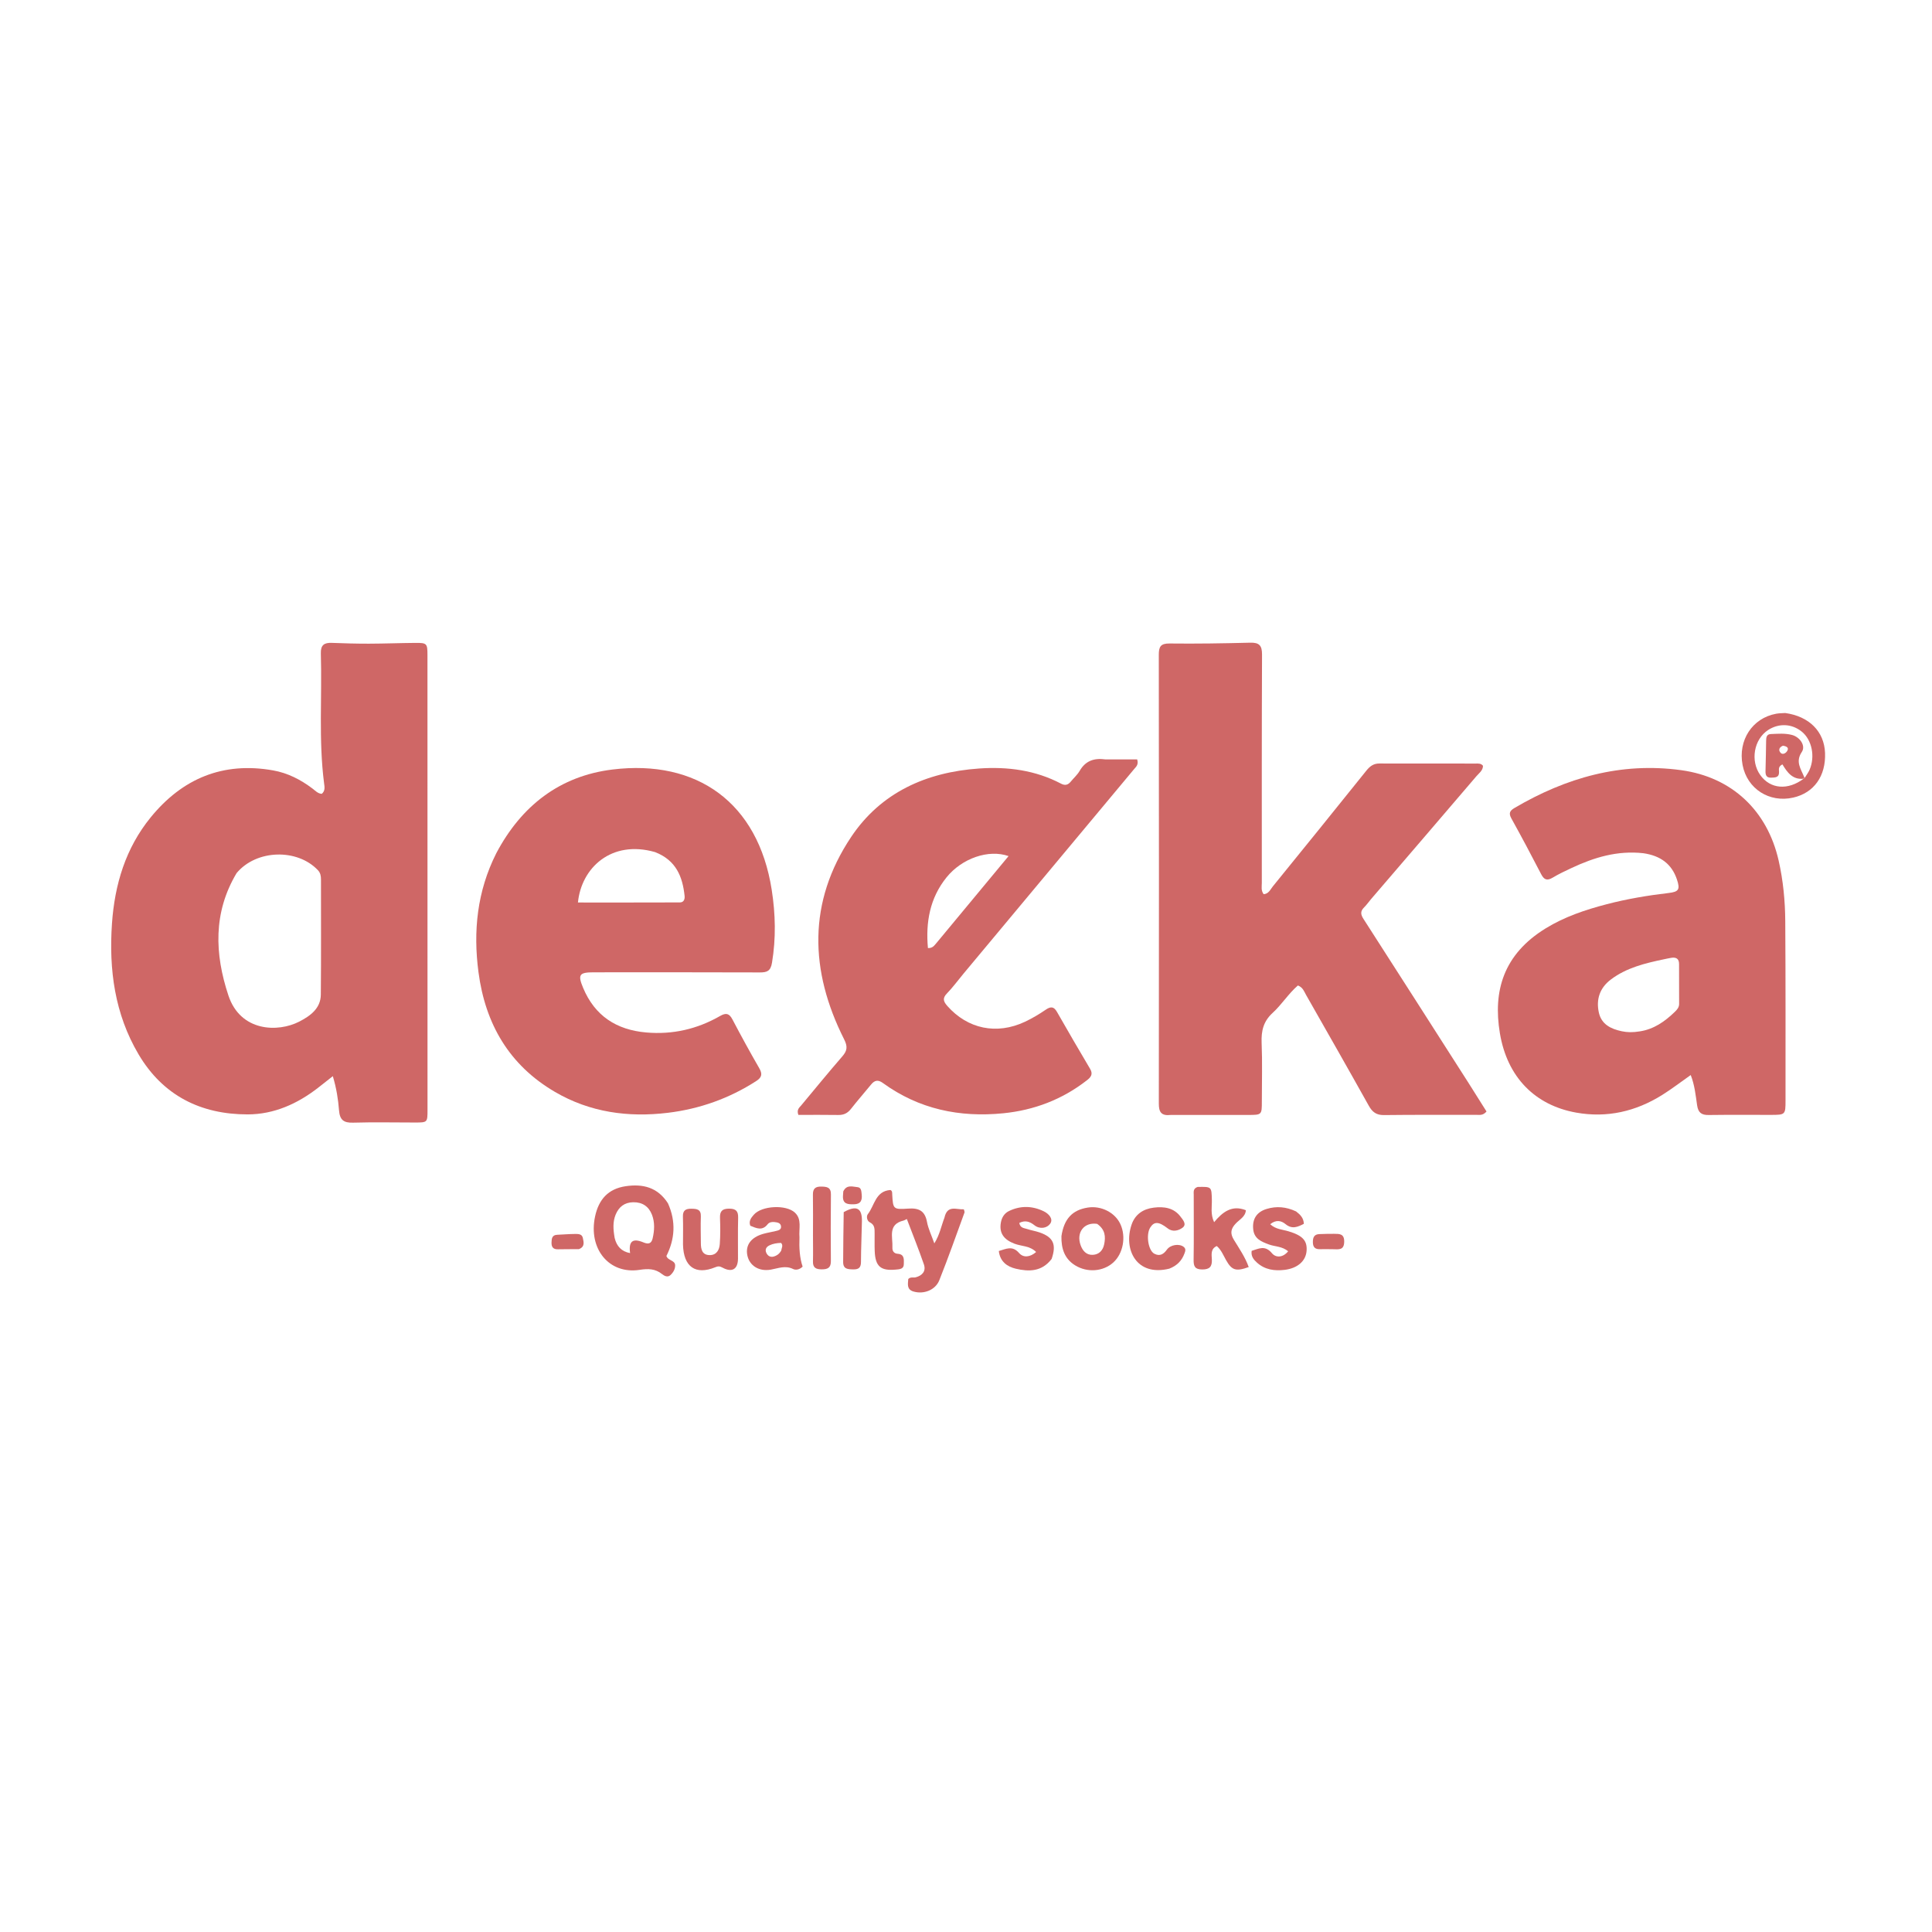 <svg style="fill-rule:evenodd;clip-rule:evenodd;stroke-linejoin:round;stroke-miterlimit:2;" xml:space="preserve" xmlns:xlink="http://www.w3.org/1999/xlink" xmlns="http://www.w3.org/2000/svg" version="1.1" viewBox="0 0 1500 1500" height="100%" width="100%">
    <g transform="matrix(0.774,0,0,0.774,749.897,656.718)">
        <g transform="matrix(1.864,0,0,1.864,0.133,120.544)">
            <g transform="matrix(1,0,0,1,-512,-224)">
                <path style="fill:rgb(207,103,102);fill-rule:nonzero;" d="M222.205,191C222.21,228.146 222.218,264.791 222.217,301.437C222.217,308.152 222.159,308.213 215.627,308.217C204.467,308.222 193.299,307.965 182.149,308.295C177.056,308.445 174.997,306.78 174.598,301.654C174.138,295.749 173.225,289.826 171.261,283.268C168.36,285.555 165.949,287.468 163.524,289.363C152.321,298.119 139.642,303.829 125.443,303.845C100.184,303.872 79.813,293.694 66.702,271.493C53.893,249.805 50.703,225.952 52.408,201.205C53.86,180.121 59.747,160.542 73.263,143.974C90.31,123.079 112.164,113.922 139.172,118.732C147.026,120.132 153.956,123.693 160.293,128.481C161.843,129.652 163.217,131.227 165.317,131.334C167.309,129.655 166.791,127.483 166.552,125.625C163.57,102.396 165.495,79.057 164.813,55.781C164.679,51.221 166.648,49.942 170.73,50.098C177.383,50.353 184.044,50.547 190.701,50.53C199.025,50.508 207.347,50.174 215.67,50.111C221.866,50.064 222.189,50.434 222.191,56.577C222.207,101.218 222.203,145.859 222.205,191M119.48,173.988C106.813,195.195 107.644,217.515 115.077,239.87C121.559,259.365 141.699,259.869 153.273,253.871C158.968,250.919 164.731,246.926 164.801,239.387C164.991,218.748 164.878,198.106 164.885,177.466C164.886,175.606 164.64,173.919 163.233,172.426C152.192,160.712 130.169,161.184 119.48,173.988Z"></path>
                <path style="fill:rgb(207,103,102);fill-rule:nonzero;" d="M622.168,304.148C616.999,304.734 615.763,302.495 615.769,298.036C615.864,217.546 615.854,137.056 615.751,56.567C615.745,52.216 616.676,50.373 621.555,50.432C636.035,50.606 650.524,50.362 665.002,49.997C669.792,49.877 671.326,51.526 671.306,56.345C671.133,97.339 671.176,138.334 671.19,179.328C671.19,181.262 670.671,183.326 672.172,185.343C674.87,185.202 675.811,182.759 677.157,181.103C693.969,160.416 710.741,139.696 727.415,118.897C729.331,116.507 731.281,115 734.455,115.011C751.786,115.067 769.117,115.021 786.448,115.042C787.74,115.044 789.155,114.89 790.218,116.242C790.196,118.789 788.074,120.207 786.649,121.877C767.835,143.924 748.932,165.896 730.057,187.892C728.756,189.409 727.618,191.084 726.202,192.481C724.15,194.507 724.363,196.266 725.871,198.611C744.796,228.038 763.633,257.521 782.479,286.998C785.765,292.137 788.984,297.318 792.111,302.284C790.153,304.623 788.184,304.069 786.45,304.075C769.952,304.133 753.453,304 736.958,304.209C732.843,304.261 730.671,302.61 728.753,299.175C717.627,279.249 706.322,259.422 695.028,239.59C693.994,237.774 693.351,235.55 690.615,234.455C685.575,238.808 681.933,244.722 676.962,249.275C672.047,253.777 670.827,258.939 671.09,265.322C671.521,275.803 671.206,286.314 671.208,296.813C671.21,304.141 671.212,304.137 663.638,304.138C649.974,304.139 636.309,304.145 622.168,304.148Z"></path>
                <path style="fill:rgb(207,103,102);fill-rule:nonzero;" d="M876.515,163.297C862.487,161.732 850.018,165.569 837.943,171.215C834.474,172.836 830.991,174.478 827.713,176.44C824.682,178.255 823.073,177.596 821.485,174.514C816.297,164.448 810.961,154.455 805.478,144.548C803.954,141.796 804.622,140.444 807.108,138.981C834.885,122.636 864.468,114.153 896.908,118.61C924.209,122.362 943.229,140.373 949.317,167.244C951.762,178.037 952.806,188.938 952.88,199.906C953.096,232.06 953.008,264.217 953.02,296.373C953.022,304.02 952.907,304.102 945.149,304.107C933.986,304.115 922.821,304.02 911.66,304.171C907.801,304.223 906.025,302.935 905.435,298.905C904.652,293.567 904.14,288.091 902.004,282.662C896.698,286.39 891.845,290.131 886.677,293.368C872.456,302.275 856.959,305.86 840.356,302.884C818.248,298.923 803.275,283.9 799.31,260.186C795.507,237.444 801.231,217.701 823.935,203.74C834.132,197.471 845.323,193.729 856.79,190.739C867.752,187.881 878.913,186.012 890.164,184.694C895.595,184.057 896.36,182.759 894.599,177.468C891.76,168.942 885.589,164.613 876.515,163.297M874.607,259.163C882.2,258.01 888.112,253.83 893.457,248.654C894.656,247.493 895.769,246.244 895.763,244.395C895.744,237.243 895.727,230.091 895.73,222.939C895.732,220.011 894.111,219.166 891.504,219.591C890.193,219.804 888.895,220.097 887.594,220.369C877.469,222.493 867.426,224.89 858.966,231.305C853.067,235.777 851.009,241.934 852.556,249.009C853.951,255.388 858.991,257.842 864.885,259.098C867.868,259.733 870.811,259.79 874.607,259.163Z"></path>
                <path style="fill:rgb(207,103,102);fill-rule:nonzero;" d="M259.216,163.324C272.743,137.702 293.465,121.714 321.764,118.248C367.088,112.697 400.102,135.923 407.451,183.011C409.494,196.106 409.771,209.086 407.603,222.218C406.863,226.698 404.965,227.46 401.048,227.445C371.234,227.331 341.419,227.379 311.605,227.385C303.852,227.387 302.975,228.638 305.971,235.786C312.27,250.812 323.87,258.347 339.87,259.754C354.097,261.004 367.354,257.958 379.665,250.887C382.875,249.043 384.596,249.477 386.324,252.763C390.972,261.602 395.766,270.37 400.759,279.019C402.592,282.194 402.07,283.996 399.068,285.928C384.525,295.286 368.622,300.922 351.543,302.989C330.195,305.572 309.626,302.747 290.82,291.757C266.187,277.364 253.319,255.19 249.646,227.32C246.733,205.229 248.886,183.839 259.216,163.324M344.653,162.687C321.168,155.973 304.99,171.166 303.175,189.815C321.488,189.815 339.747,189.845 358.005,189.775C360.101,189.767 360.765,188.125 360.563,186.233C359.46,175.907 356.014,167.093 344.653,162.687Z"></path>
                <path style="fill:rgb(207,103,102);fill-rule:nonzero;" d="M587.087,112.813C593.163,112.812 598.752,112.812 604.115,112.812C604.992,115.682 603.497,116.792 602.499,117.99C571.91,154.7 541.291,191.385 510.682,228.078C507.695,231.658 504.94,235.458 501.705,238.795C499.154,241.425 499.924,243.197 501.98,245.523C512.883,257.855 528.506,261.159 543.727,253.997C547.626,252.163 551.38,249.925 554.938,247.489C557.626,245.649 559.298,245.794 560.939,248.657C566.82,258.914 572.725,269.158 578.775,279.316C580.554,282.302 579.112,283.897 576.973,285.56C563.723,295.858 548.627,301.594 532.034,303.245C508.537,305.582 486.654,301.036 467.264,286.945C464.655,285.049 462.818,285.447 460.912,287.788C457.339,292.177 453.584,296.421 450.101,300.88C448.289,303.2 446.21,304.21 443.277,304.16C436.023,304.036 428.765,304.119 421.782,304.119C420.759,301.217 422.327,300.193 423.335,298.982C430.687,290.15 437.966,281.255 445.485,272.568C448.112,269.534 448.36,267.298 446.422,263.454C427.81,226.542 426.795,189.588 450.181,154.562C466.165,130.622 490.597,119.672 519.038,117.702C534.406,116.637 549.308,118.587 563.161,125.868C565.344,127.015 566.924,126.544 568.388,124.751C569.967,122.818 571.926,121.119 573.157,118.992C576.241,113.66 580.767,111.93 587.087,112.813M496.094,211.63C508.936,196.148 521.778,180.666 534.903,164.843C524.113,161.051 509.782,166.026 501.481,176.339C492.541,187.447 490.252,200.428 491.514,214.339C494.098,214.39 494.769,213.122 496.094,211.63Z"></path>
                <path style="fill:rgb(207,103,102);fill-rule:nonzero;" d="M351.605,351.676C356.058,361.592 355.299,371.014 350.773,380.053C351.656,382.646 355.404,382.247 355.483,385.054C355.54,387.09 354.447,388.941 352.963,390.315C351.395,391.766 349.609,390.714 348.419,389.769C344.73,386.841 340.945,386.794 336.379,387.497C319.903,390.033 308.66,376.178 312.388,358.768C314.354,349.585 319.461,343.898 328.814,342.499C337.964,341.131 346.005,342.966 351.605,351.676M322.934,370.365C324,374.781 326.579,377.625 331.234,378.492C330.366,372.091 332.598,370.293 338.531,372.773C341.236,373.903 342.747,373.23 343.359,370.601C344.35,366.341 344.605,361.972 343.007,357.841C341.288,353.397 337.855,351.05 332.959,351.12C328.256,351.187 325.175,353.572 323.441,357.829C321.881,361.658 322.101,365.62 322.934,370.365Z"></path>
                <path style="fill:rgb(207,103,102);fill-rule:nonzero;" d="M500.401,359.424C501.965,352.311 506.911,355.199 510.845,354.925C511.018,355.725 511.33,356.27 511.191,356.65C506.734,368.818 502.447,381.056 497.641,393.086C495.511,398.419 489.236,400.776 483.759,399.168C479.937,398.045 480.782,395.027 480.924,392.435C482.233,391.139 483.68,391.853 484.918,391.524C488.539,390.562 490.593,388.181 489.33,384.523C486.519,376.383 483.293,368.388 480.165,360.145C479.25,360.586 478.869,360.861 478.446,360.959C469.718,362.996 472.694,369.933 472.395,375.466C472.292,377.386 473.236,378.71 475.255,378.856C479.093,379.133 478.533,382.158 478.533,384.447C478.533,387.167 476.143,387.187 474.134,387.373C466.059,388.119 463.197,385.624 462.873,377.403C462.748,374.246 462.862,371.081 462.824,367.92C462.796,365.615 463.025,363.329 460.299,361.966C458.614,361.123 458.308,358.627 459.175,357.522C462.825,352.877 463.235,345.119 471.304,344.531C472.44,345.004 472.242,346.119 472.299,347.058C472.767,354.759 472.782,355.112 480.871,354.541C486.626,354.136 489.888,355.698 491.004,361.692C491.689,365.375 493.413,368.864 494.959,373.261C497.872,368.571 498.649,364.015 500.401,359.424Z"></path>
                <path style="fill:rgb(207,103,102);fill-rule:nonzero;" d="M952.86,87.843C965.829,89.655 973.831,97.822 974.285,109.288C974.779,121.771 968.342,130.817 957.153,133.363C944.287,136.291 932.373,128.633 929.916,115.856C927.352,102.523 935.135,90.585 947.969,88.232C949.43,87.964 950.938,87.952 952.86,87.843M963.66,122.266C964.43,120.989 965.352,119.78 965.944,118.425C969.07,111.264 967.223,102.303 961.796,97.891C956.48,93.57 949.501,93.216 943.69,96.973C935.99,101.95 933.959,113.57 939.445,121.251C944.824,128.783 954.344,129.633 962.978,123.041C962.978,123.041 963.251,122.756 963.66,122.266Z"></path>
                <path style="fill:rgb(207,103,102);fill-rule:nonzero;" d="M636.625,342.889C644.233,342.724 644.122,342.727 644.308,349.859C644.405,353.565 643.468,357.412 645.517,361.847C650.135,356.309 655.144,352.454 662.611,355.409C662.401,358.85 659.261,360.371 657.223,362.502C654.519,365.328 654.001,367.805 656.141,371.303C659.034,376.033 662.236,380.673 664.144,385.997C657.213,388.501 655.057,387.728 651.953,382.271C650.495,379.709 649.441,376.85 646.956,374.68C643.511,376.241 644.202,379.349 644.313,381.971C644.475,385.806 643.066,387.311 639.111,387.294C635.219,387.278 634.435,385.635 634.49,382.116C634.672,370.482 634.542,358.844 634.552,347.207C634.553,345.6 634.096,343.769 636.625,342.889Z"></path>
                <path style="fill:rgb(207,103,102);fill-rule:nonzero;" d="M422.386,369.983C422.169,375.76 422.473,381.013 424.084,385.764C422.257,387.565 420.228,387.671 418.964,387.049C414.769,384.984 411,386.676 406.948,387.391C400.477,388.533 395.438,385.152 394.332,379.706C393.229,374.273 396.226,370.08 402.717,368.177C404.943,367.525 407.259,367.189 409.516,366.635C410.953,366.281 412.749,365.982 412.444,363.961C412.169,362.143 410.399,361.967 408.928,361.78C407.565,361.607 406.09,361.894 405.259,362.959C402.341,366.7 399.168,365.076 395.917,363.759C394.959,361.211 396.394,359.487 397.773,357.875C402.002,352.932 415.205,352.243 419.947,356.727C423.789,360.359 421.977,365.161 422.386,369.983M412.551,377.188C412.705,375.807 413.798,374.404 412.473,373.001C410.287,373.068 408.171,373.371 406.205,374.332C404.463,375.183 403.705,376.597 404.564,378.4C405.345,380.038 406.773,380.876 408.652,380.306C410.098,379.868 411.377,379.105 412.551,377.188Z"></path>
                <path style="fill:rgb(207,103,102);fill-rule:nonzero;" d="M563.361,369.355C564.77,359.999 569.246,355.268 577.6,353.975C584.75,352.867 592.165,356.637 595.066,362.856C598.256,369.693 596.577,378.763 591.232,383.568C585.841,388.414 577.35,389.138 570.776,385.107C565.084,381.618 563.198,376.136 563.361,369.355M582.576,362.755C575.597,361.697 571.186,367.333 573.69,374.27C574.763,377.24 576.78,379.588 580.224,379.426C583.588,379.268 585.665,377.057 586.336,373.842C587.18,369.795 587.044,365.894 582.576,362.755Z"></path>
                <path style="fill:rgb(207,103,102);fill-rule:nonzero;" d="M689.625,356.053C691.942,357.841 693.681,359.582 693.816,362.734C690.593,364.367 687.539,365.837 683.974,362.905C681.526,360.892 678.723,360.475 675.705,362.954C678.689,365.725 682.317,365.783 685.551,366.752C693.134,369.026 695.72,371.764 695.278,377.336C694.846,382.795 690.376,386.658 683.524,387.5C678.026,388.175 672.84,387.451 668.577,383.608C666.878,382.077 665.278,380.256 665.718,377.277C669.494,376.132 672.906,374.042 676.655,378.563C678.75,381.088 682.561,380.979 685.347,377.521C682.198,374.787 678.304,375.068 674.977,373.825C670.995,372.338 667.118,370.841 666.568,365.738C665.97,360.198 668.395,356.38 673.733,354.741C679.061,353.106 684.243,353.547 689.625,356.053Z"></path>
                <path style="fill:rgb(207,103,102);fill-rule:nonzero;" d="M558.086,381.623C552.813,388.562 545.822,388.544 538.812,386.889C534.211,385.803 530.323,383.116 529.658,377.361C533.578,376.261 536.928,374.261 540.569,378.448C542.834,381.052 546.445,380.783 549.746,377.894C546.333,374.488 541.867,374.862 538.156,373.453C532.291,371.226 529.812,367.69 530.746,362.157C531.215,359.376 532.585,357.078 535.146,355.841C541.401,352.819 547.789,353.028 553.923,356.029C556.458,357.27 559.181,360.056 557.28,362.701C555.548,365.108 551.721,365.788 548.785,363.461C546.185,361.4 543.697,360.734 540.676,362.251C541.15,365.048 543.303,364.991 544.909,365.527C547.113,366.263 549.446,366.616 551.639,367.378C558.967,369.926 560.78,373.798 558.086,381.623Z"></path>
                <path style="fill:rgb(207,103,102);fill-rule:nonzero;" d="M359.704,373.843C359.704,368.539 359.825,363.708 359.662,358.888C359.549,355.532 361.111,354.569 364.195,354.609C367.174,354.648 369.457,354.888 369.313,358.805C369.136,363.624 369.299,368.456 369.322,373.282C369.338,376.556 370.085,379.531 374.05,379.568C377.786,379.602 379.28,376.73 379.506,373.578C379.838,368.94 379.797,364.258 379.621,359.607C379.484,356.014 380.737,354.575 384.479,354.569C388.17,354.563 389.479,355.851 389.379,359.521C389.178,366.838 389.343,374.165 389.297,381.488C389.261,387.13 386.118,389.098 380.975,386.308C379.369,385.437 378.511,385.513 377.027,386.117C366.475,390.414 359.965,385.942 359.704,373.843Z"></path>
                <path style="fill:rgb(207,103,102);fill-rule:nonzero;" d="M621.426,386.856C603.702,391.25 596.617,376.46 601.083,363.24C602.999,357.571 607.389,354.712 613.034,354.019C618.471,353.352 623.805,354.034 627.423,358.846C628.699,360.542 631.023,363.026 628.471,364.864C626.373,366.373 623.286,367.305 620.568,365.198C615.779,361.485 613.292,361.353 611.16,364.704C608.737,368.514 610.045,377.1 613.36,378.826C616.327,380.372 618.372,379.053 620.123,376.608C622.03,373.945 626.795,373.25 629.155,375.15C630.509,376.24 630.01,377.478 629.542,378.752C628.143,382.563 625.567,385.218 621.426,386.856Z"></path>
                <path style="fill:rgb(207,103,102);fill-rule:nonzero;" d="M429.651,368.999C429.653,361.344 429.744,354.187 429.62,347.033C429.563,343.755 430.986,342.634 434.119,342.694C437.084,342.75 439.347,343.009 439.308,346.892C439.187,358.873 439.179,370.855 439.28,382.835C439.311,386.528 437.42,387.249 434.262,387.232C431.229,387.216 429.546,386.34 429.642,382.976C429.769,378.487 429.659,373.991 429.651,368.999Z"></path>
                <path style="fill:rgb(207,103,102);fill-rule:nonzero;" d="M446.19,356.434C453.116,352.583 456.11,354.22 455.991,361.376C455.87,368.673 455.497,375.967 455.481,383.262C455.474,386.379 454.165,387.318 451.277,387.254C448.415,387.192 445.853,387.147 445.89,383.247C445.972,374.455 445.988,365.663 446.19,356.434Z"></path>
                <path style="fill:rgb(207,103,102);fill-rule:nonzero;" d="M303.684,376.359C299.655,376.412 296.028,376.34 292.404,376.438C289.767,376.509 288.891,375.145 288.953,372.777C289.007,370.684 289.215,368.742 292.001,368.629C295.127,368.501 298.251,368.215 301.377,368.193C303.134,368.181 305.366,368.044 305.811,370.363C306.218,372.486 307.086,375.044 303.684,376.359Z"></path>
                <path style="fill:rgb(207,103,102);fill-rule:nonzero;" d="M709.453,376.4C706.865,376.388 704.714,376.311 702.568,376.386C699.883,376.48 698.68,375.351 698.663,372.588C698.647,370.047 699.371,368.368 702.149,368.262C704.79,368.162 707.434,368.091 710.076,368.11C712.955,368.13 715.619,367.993 715.525,372.427C715.43,376.912 712.761,376.505 709.453,376.4Z"></path>
                <path style="fill:rgb(207,103,102);fill-rule:nonzero;" d="M445.96,345.274C447.853,341.433 450.96,342.785 453.58,342.992C455.71,343.16 455.685,345.273 455.865,346.894C456.204,349.954 455.433,352.145 451.743,352.22C448.485,352.285 445.54,352.169 445.796,347.706C445.834,347.042 445.852,346.377 445.96,345.274Z"></path>
                <path style="fill:rgb(207,103,102);fill-rule:nonzero;" d="M962.843,123.185C956.78,123.919 953.871,119.658 951.351,115.485C949.123,116.618 949.45,118.062 949.527,119.341C949.723,122.62 947.539,122.561 945.242,122.633C942.625,122.715 942.208,121.126 942.25,119.087C942.361,113.602 942.537,108.117 942.584,102.632C942.6,100.74 942.966,99.248 945.16,99.162C948.978,99.012 952.84,98.652 956.578,99.671C960.794,100.822 964.013,105.478 961.782,108.808C958.229,114.111 961.263,117.832 963.124,122.433C963.251,122.756 962.978,123.041 962.843,123.185M951.63,105.439C949.711,106.219 949.001,107.713 950.36,109.243C951.344,110.351 952.937,109.676 953.755,108.518C954.977,106.788 954.09,105.813 951.63,105.439Z"></path>
            </g>
        </g>
    </g>
</svg>
